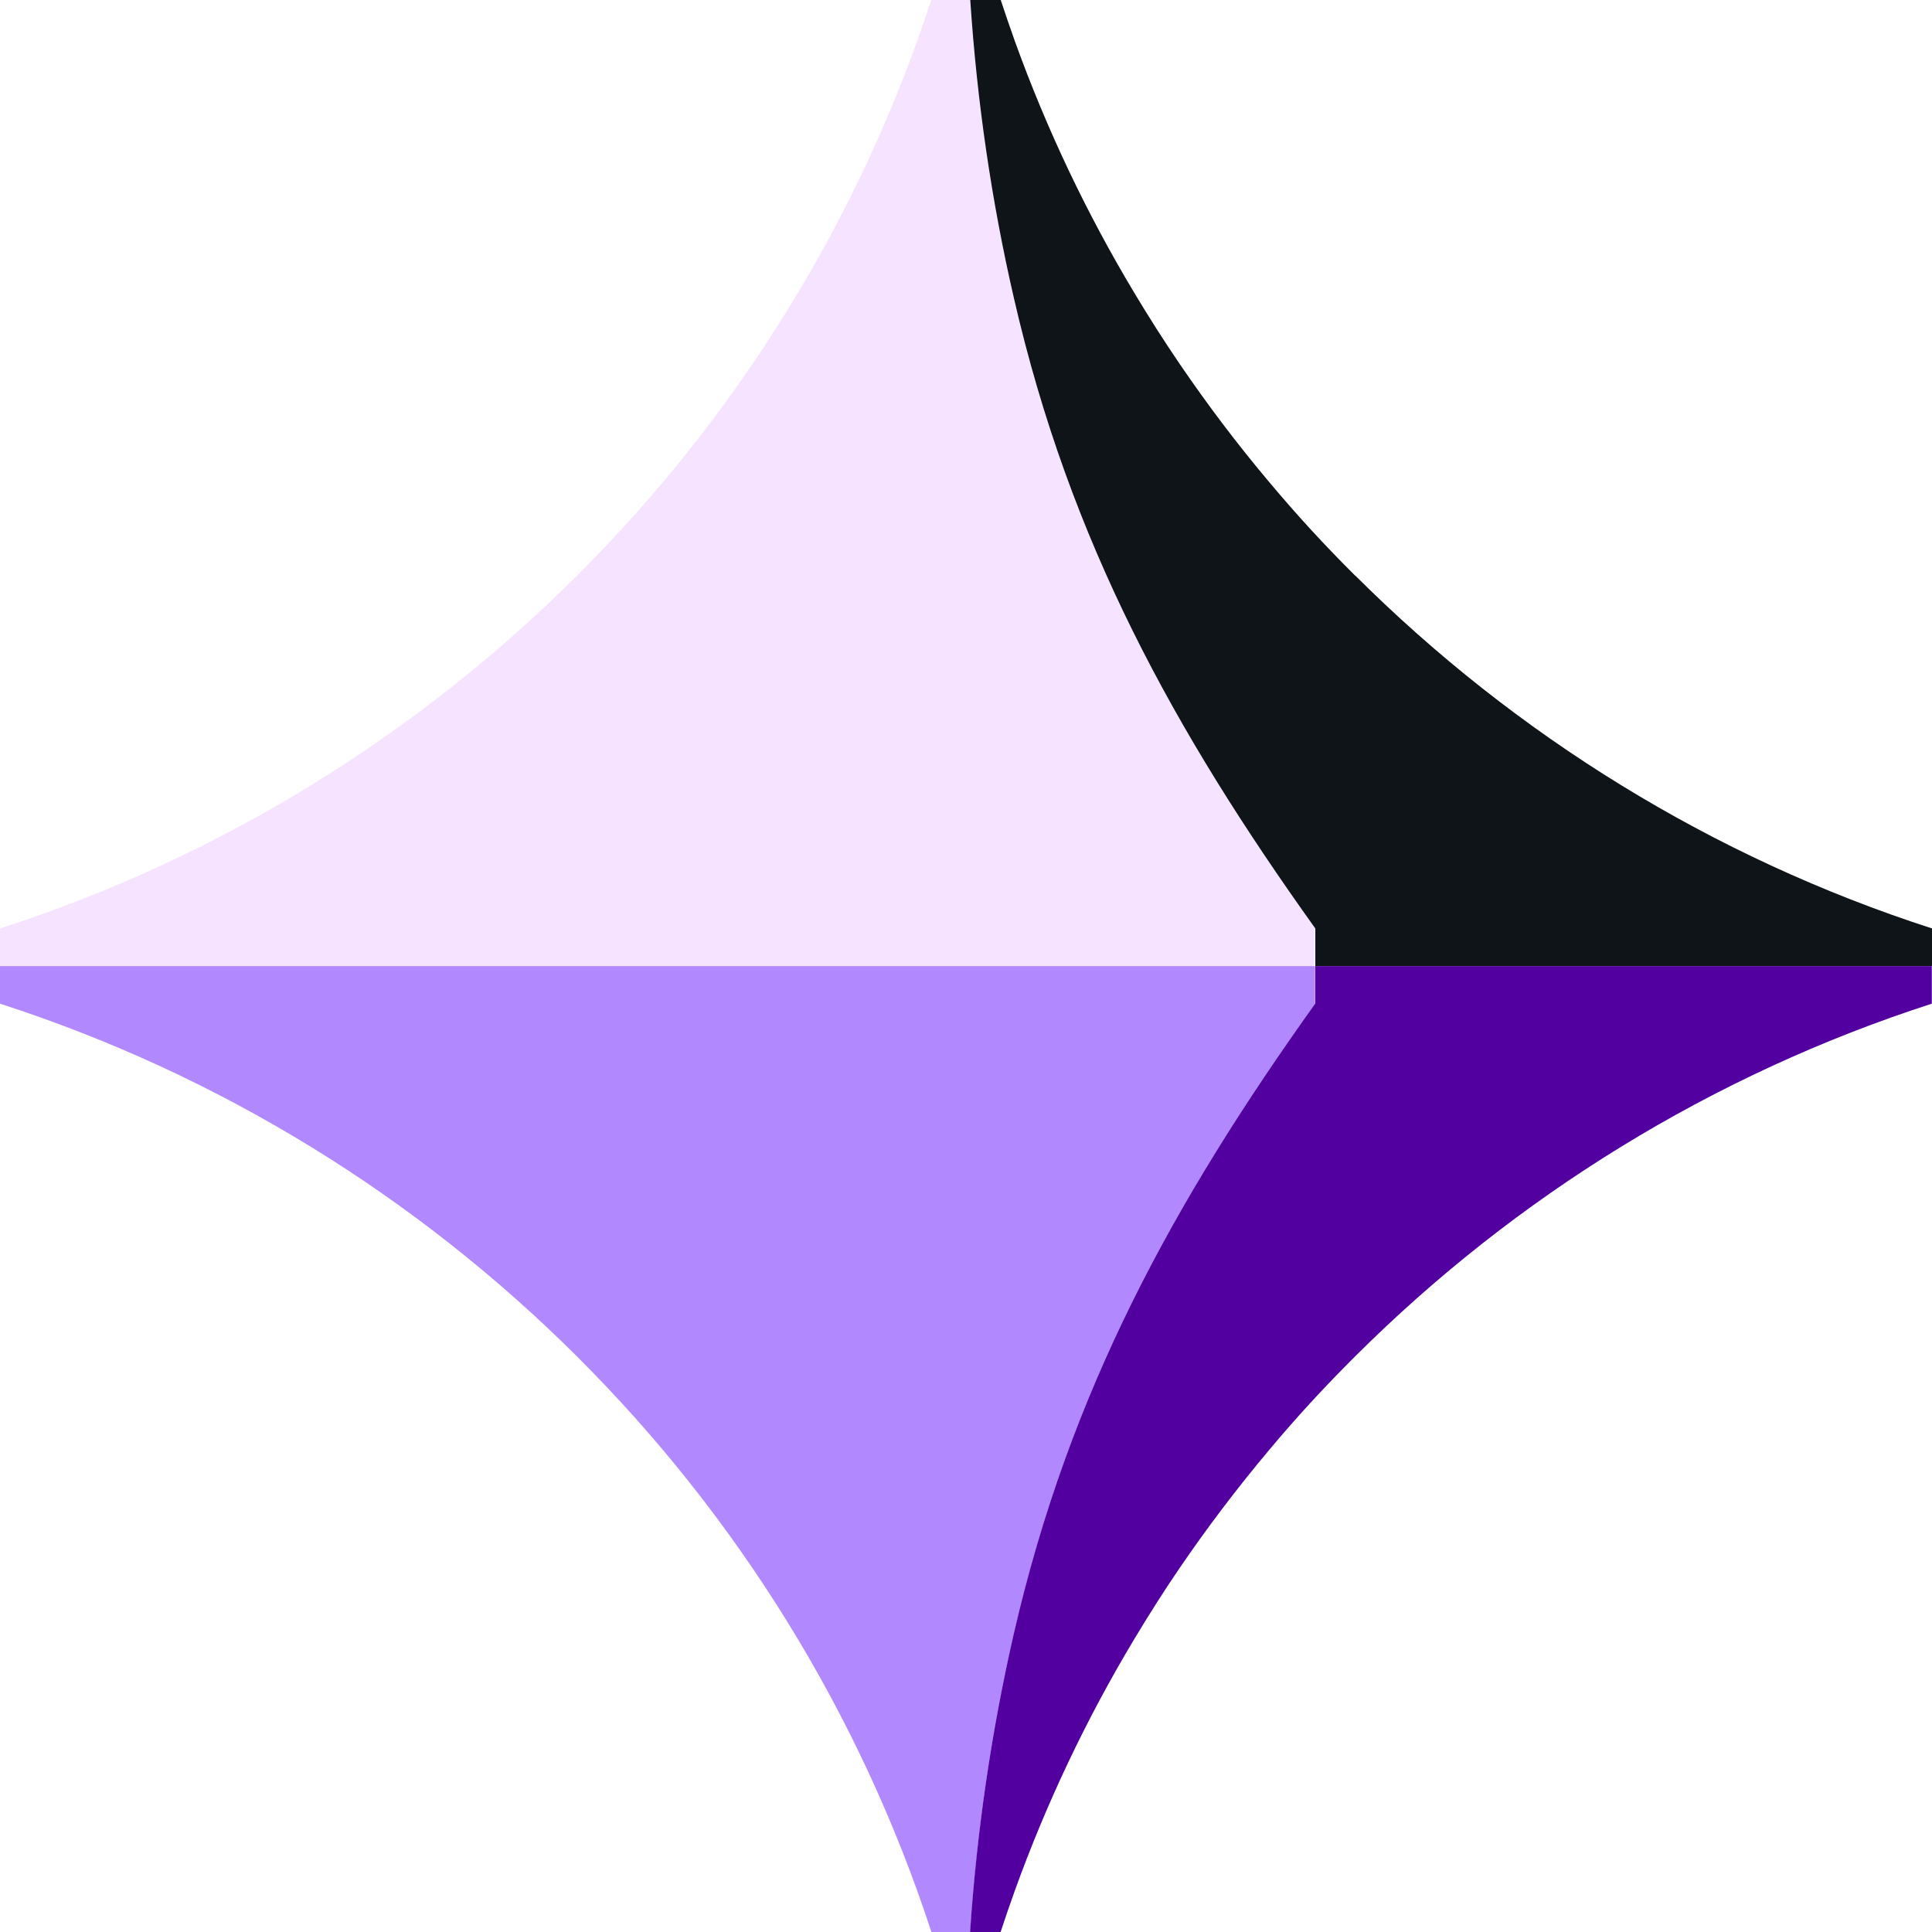 <?xml version="1.0" encoding="UTF-8"?>
<svg id="Layer_1" data-name="Layer 1" xmlns="http://www.w3.org/2000/svg" viewBox="0 0 111.53 111.53">
  <defs>
    <style>
      .cls-1 {
        fill: #5300a1;
      }

      .cls-1, .cls-2, .cls-3, .cls-4 {
        stroke-width: 0px;
      }

      .cls-2 {
        fill: #0f1418;
      }

      .cls-3 {
        fill: #b288ff;
      }

      .cls-4 {
        fill: #f5e3ff;
      }
    </style>
  </defs>
  <path class="cls-4" d="m75.92,53.6c-8.15-11.41-14.16-22.29-17.4-36.39-1.28-5.59-2.13-11.33-2.52-17.21h-2.24C45.49,25.37,25.4,45.4,0,53.6v2.17h75.9v-2.16h.02Z"/>
  <path class="cls-2" d="m78.23,33.23c-1.73-1.72-3.39-3.52-4.96-5.4-1.84-2.18-3.56-4.46-5.17-6.82-.46-.68-.91-1.36-1.35-2.05-.44-.69-.87-1.39-1.29-2.09-2.74-4.57-5.05-9.43-6.88-14.51-.28-.78-.55-1.57-.81-2.36h-1.76c.39,5.87,1.23,11.62,2.52,17.21,3.24,14.11,9.25,24.99,17.4,36.39v2.17h35.61v-2.17c-12.7-4.1-24.06-11.16-33.3-20.37Z"/>
  <path class="cls-3" d="m75.9,57.93v-2.16H0v2.17c25.4,8.2,45.49,28.23,53.77,53.6h2.24c.39-5.87,1.23-11.62,2.52-17.21,3.24-14.11,9.25-24.99,17.4-36.39h-.02Z"/>
  <path class="cls-1" d="m75.92,55.77v2.17c-8.15,11.41-14.16,22.29-17.4,36.39-1.28,5.59-2.13,11.33-2.52,17.21h1.76c.26-.79.53-1.58.81-2.36,1.83-5.08,4.14-9.94,6.88-14.51.42-.7.85-1.4,1.29-2.09.44-.69.89-1.38,1.35-2.05,1.61-2.36,3.34-4.64,5.17-6.82,1.57-1.88,3.23-3.68,4.96-5.4,9.23-9.21,20.6-16.27,33.3-20.37v-2.17h-35.61Z"/>
</svg>